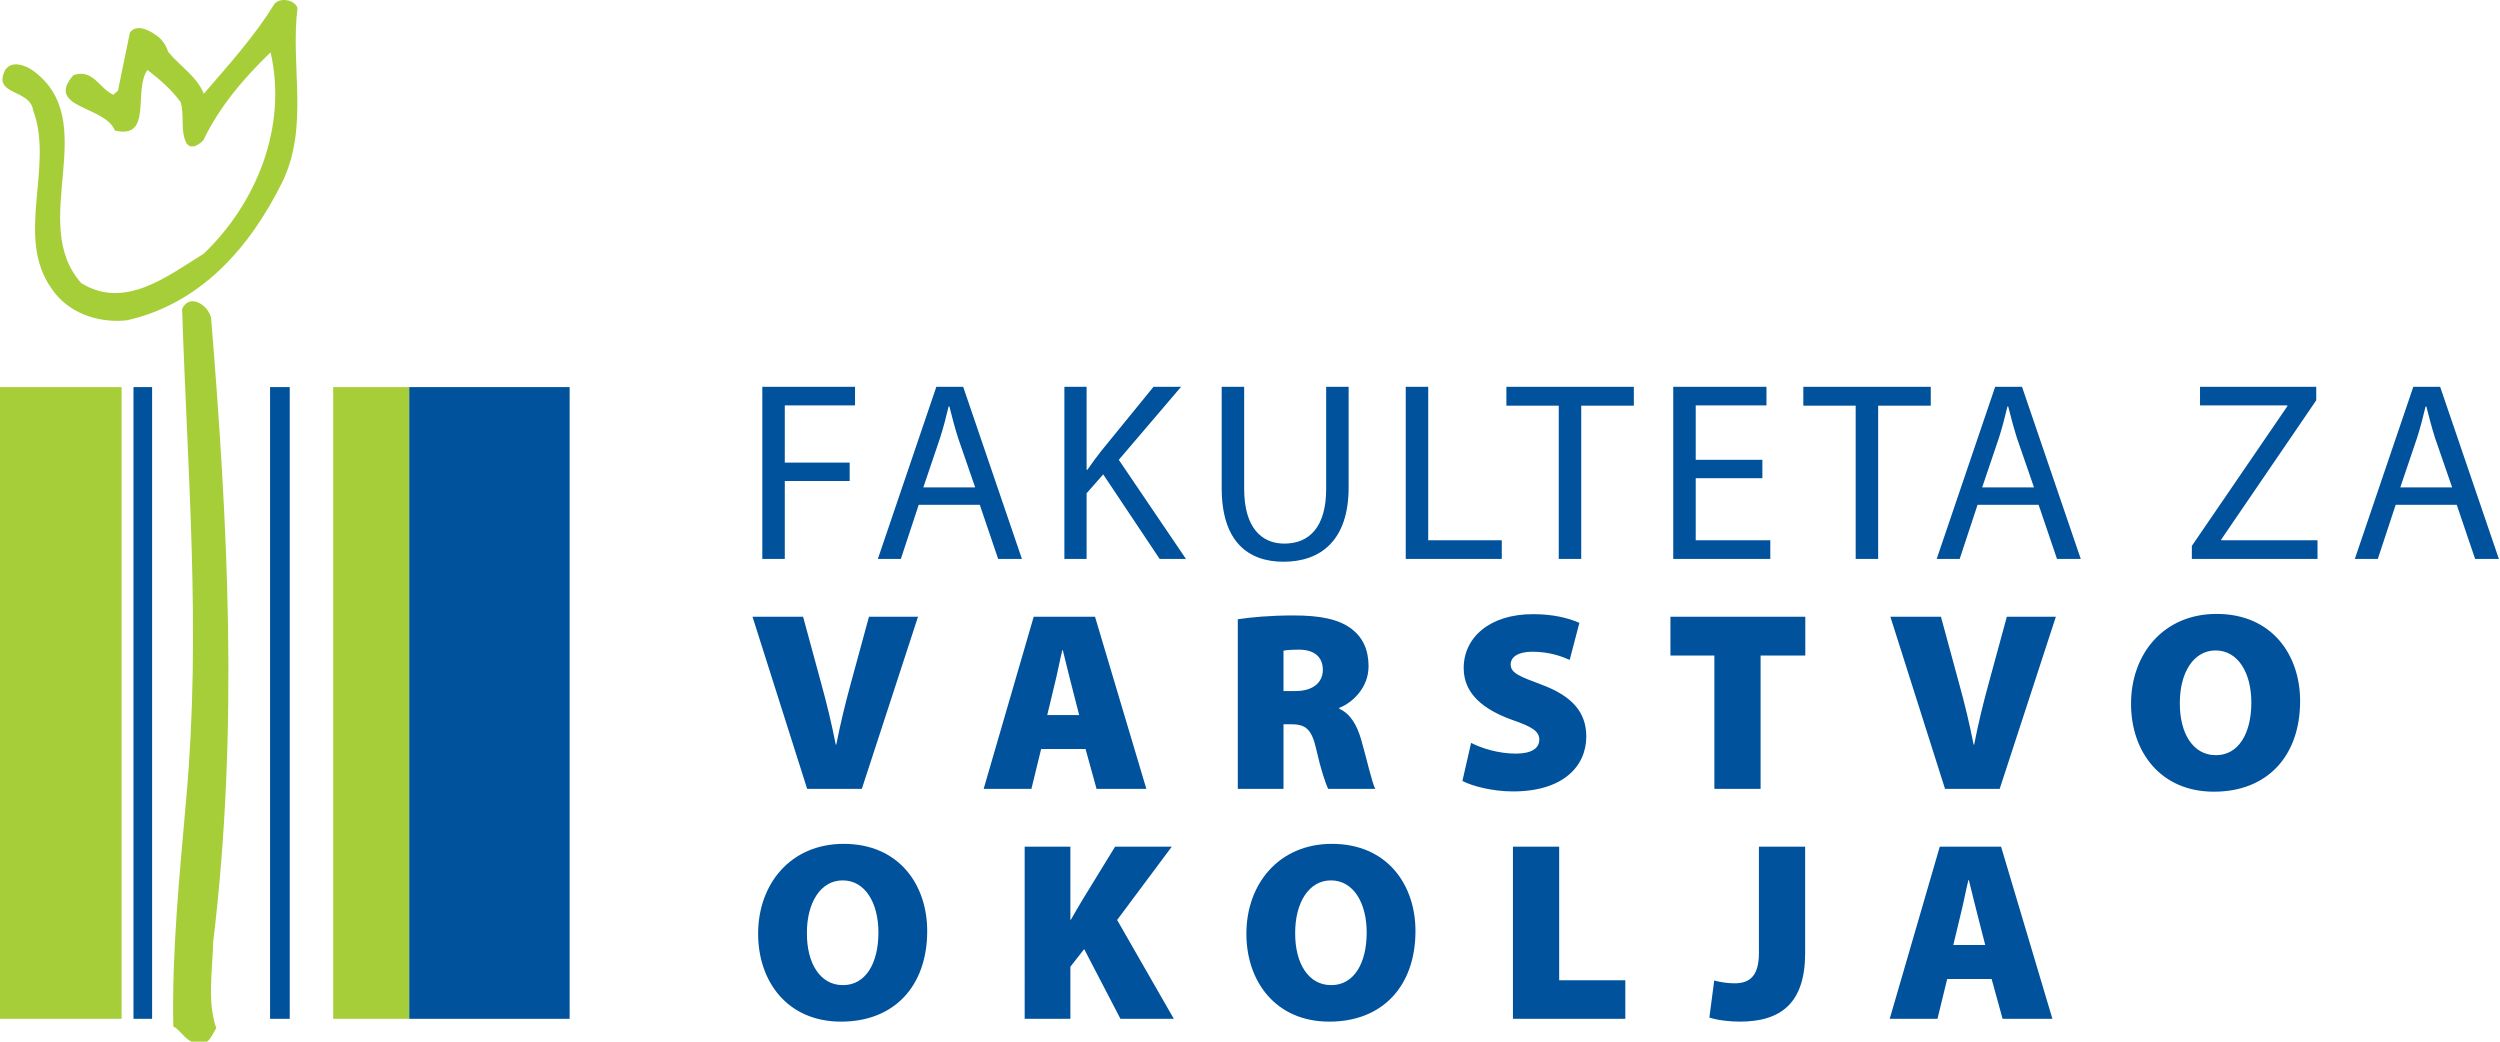 <?xml version="1.0" encoding="utf-8"?>
<!-- Generator: Adobe Illustrator 15.0.0, SVG Export Plug-In  -->
<!DOCTYPE svg PUBLIC "-//W3C//DTD SVG 1.1//EN" "http://www.w3.org/Graphics/SVG/1.1/DTD/svg11.dtd">
<svg version="1.1"
	 xmlns="http://www.w3.org/2000/svg" xmlns:xlink="http://www.w3.org/1999/xlink" xmlns:a="http://ns.adobe.com/AdobeSVGViewerExtensions/3.0/"
	 x="0px" y="0px" width="624px" height="260px" viewBox="0 0 624 260" enable-background="new 0 0 624 260" xml:space="preserve">
<defs>
</defs>
<rect y="96.619" fill="#A6CE39" width="30.347" height="157.676"/>
<rect x="33.318" y="96.619" fill="#00529C" width="4.649" height="157.676"/>
<rect x="67.41" y="96.619" fill="#00529C" width="4.908" height="157.676"/>
<rect x="83.165" y="96.619" fill="#A6CE39" width="18.983" height="157.676"/>
<path fill="#A6CE39" d="M52.688,79.315L52.688,79.315c-0.774-3.229-5.423-6.199-7.231-2.196
	c1.292,40.421,4.778,80.323,1.033,122.164c-1.678,19.113-3.616,38.354-3.228,56.949c2.066,0.904,3.228,4.391,6.457,4.003
	c2.453,0.775,3.228-2.066,4.261-3.615c-2.325-6.715-0.905-14.593-0.775-21.437C59.662,181.593,56.821,130.324,52.688,79.315
	 M74.255,1.961c-1.808,14.722,2.97,29.702-3.874,43.649c-8.007,16.142-20.275,30.218-38.742,34.35
	c-7.49,0.775-14.85-2.066-18.725-7.877C3.617,59.169,13.56,41.478,8.266,27.531c-0.775-5.424-10.202-3.616-6.974-10.073
	c1.679-2.454,4.907-1.162,6.715,0c17.822,12.655-1.291,37.966,12.268,53.204c10.848,6.716,21.437-1.678,30.606-7.361
	c13.043-12.526,20.92-31.509,16.659-50.234c-6.586,6.328-12.785,13.56-16.789,21.953c-1.161,1.162-3.098,2.454-4.261,0.646
	c-1.549-3.228-0.387-6.973-1.421-10.202c-2.454-3.357-5.295-5.682-8.264-8.006c-3.617,5.036,1.42,17.434-8.135,15.109
	c-2.454-6.198-17.563-5.553-10.332-13.818c4.907-1.678,6.457,3.358,9.944,4.907l1.162-1.033l2.97-14.463
	c1.55-2.195,4.519-0.775,6.199,0.388c1.678,1.032,2.711,2.453,3.358,4.39c2.97,3.616,7.102,6.07,8.91,10.46
	C57.08,16.167,63.536,9.064,68.443,1.058C69.864-0.75,73.479-0.104,74.255,1.961"/>
<rect x="102.148" y="96.619" fill="#00529C" width="40.032" height="157.676"/>
<path fill="#00529C" d="M487.546,235.872l1.849-7.715c0.638-2.423,1.275-5.929,1.913-8.479h0.127
	c0.639,2.55,1.467,6.056,2.104,8.479l1.976,7.715H487.546z M497.108,244.352l2.741,9.944h12.433l-12.814-42.969h-15.3
	l-12.496,42.969h11.922l2.422-9.944H497.108z M439.027,237.848c0,5.929-2.424,7.587-6.12,7.587c-1.85,0-3.635-0.319-5.037-0.702
	l-1.211,9.244c2.104,0.701,5.228,1.021,7.587,1.021c10.327,0,16.319-4.654,16.319-17.149v-26.521h-11.538V237.848z M377.629,254.296
	h28.05v-9.627h-16.511v-33.342h-11.539V254.296z M332.201,245.881c-5.547,0-8.989-5.356-8.925-13.069
	c0-7.459,3.378-13.068,8.925-13.068c5.609,0,8.925,5.609,8.925,13.005c0,7.776-3.251,13.133-8.798,13.133H332.201z M331.818,254.997
	c13.196,0,21.483-8.799,21.483-22.633c0-11.475-7.012-21.738-20.846-21.738c-13.197,0-21.357,9.944-21.357,22.44
	c0,11.921,7.331,21.931,20.656,21.931H331.818z M255.758,254.296h11.411V241.29l3.443-4.398l9.052,17.404h13.324l-14.152-24.672
	l13.642-18.297h-14.152l-8.288,13.516c-0.893,1.53-1.849,3.123-2.741,4.718h-0.128v-18.233h-11.411V254.296z M210.33,245.881
	c-5.547,0-8.989-5.356-8.926-13.069c0-7.459,3.379-13.068,8.926-13.068c5.61,0,8.925,5.609,8.925,13.005
	c0,7.776-3.252,13.133-8.798,13.133H210.33z M209.947,254.997c13.197,0,21.484-8.799,21.484-22.633
	c0-11.475-7.012-21.738-20.846-21.738c-13.197,0-21.357,9.944-21.357,22.44c0,11.921,7.331,21.931,20.655,21.931H209.947z"/>
<path fill="#00529C" d="M553.01,188.486c-5.547,0-8.989-5.354-8.925-13.068c0-7.459,3.378-13.069,8.925-13.069
	c5.61,0,8.925,5.61,8.925,13.005c0,7.778-3.251,13.133-8.798,13.133H553.01z M552.627,197.603c13.196,0,21.483-8.797,21.483-22.631
	c0-11.476-7.012-21.74-20.846-21.74c-13.197,0-21.357,9.946-21.357,22.441c0,11.921,7.331,21.93,20.655,21.93H552.627z
	 M499.122,196.901l14.024-42.968h-12.239l-4.654,17.085c-1.275,4.654-2.486,9.626-3.506,14.854h-0.127
	c-1.084-5.483-2.232-10.2-3.57-15.045l-4.591-16.895h-12.622l13.642,42.968H499.122z M427.907,196.901h11.537v-33.277h11.157v-9.69
	h-33.66v9.69h10.966V196.901z M365.018,194.926c2.422,1.275,7.459,2.614,12.622,2.614c12.559,0,18.297-6.313,18.297-13.707
	c0-5.993-3.442-10.073-11.156-12.941c-5.42-2.041-7.714-2.869-7.714-5.037c0-1.912,1.912-3.187,5.419-3.187
	c4.271,0,7.458,1.212,9.308,2.04l2.423-9.244c-2.805-1.212-6.503-2.168-11.604-2.168c-10.838,0-17.276,5.865-17.276,13.452
	c0,6.375,4.846,10.326,12.112,12.94c4.846,1.658,6.759,2.806,6.759,4.909c0,2.168-1.913,3.506-5.865,3.506
	c-4.335,0-8.543-1.338-11.157-2.677L365.018,194.926z M320.36,162.413c0.574-0.128,1.723-0.256,3.89-0.256
	c3.825,0,5.929,1.849,5.929,5.036s-2.486,5.291-6.821,5.291h-2.997V162.413z M308.95,196.901h11.411v-16.129h1.85
	c3.569,0,5.164,1.084,6.312,6.185c1.211,5.354,2.358,8.67,2.996,9.944h11.73c-0.829-1.657-2.231-7.904-3.506-12.304
	c-1.084-3.698-2.679-6.438-5.483-7.714v-0.191c3.314-1.274,7.332-5.036,7.332-10.392c0-4.144-1.467-7.203-4.208-9.307
	c-3.251-2.487-7.969-3.38-14.535-3.38c-5.738,0-10.646,0.446-13.898,0.956V196.901z M261.393,178.478l1.849-7.714
	c0.637-2.423,1.275-5.929,1.912-8.479h0.128c0.637,2.55,1.466,6.056,2.104,8.479l1.976,7.714H261.393z M270.956,186.957l2.741,9.944
	h12.432l-12.815-42.968h-15.3l-12.495,42.968h11.921l2.423-9.944H270.956z M215.111,196.901l14.025-42.968h-12.24l-4.654,17.085
	c-1.275,4.654-2.486,9.626-3.506,14.854h-0.128c-1.083-5.483-2.231-10.2-3.57-15.045l-4.59-16.895h-12.623l13.643,42.968H215.111z"
	/>
<path fill="#00529C" d="M599.111,121.658l4.208-12.432c0.829-2.614,1.53-5.291,2.104-7.777h0.191
	c0.639,2.486,1.275,5.036,2.167,7.841l4.272,12.368H599.111z M613.2,125.993l4.59,13.515h5.93L609.058,96.54h-6.694l-14.599,42.968
	h5.736l4.463-13.515H613.2z M547.085,139.508h31.366v-4.654h-24.035v-0.19l23.716-34.745V96.54h-29.007v4.654h21.804v0.191
	l-23.844,34.872V139.508z M494.747,121.658l4.207-12.432c0.829-2.614,1.53-5.291,2.104-7.777h0.19
	c0.639,2.486,1.275,5.036,2.168,7.841l4.271,12.368H494.747z M508.837,125.993l4.59,13.515h5.929L504.692,96.54h-6.694
	l-14.599,42.968h5.738l4.462-13.515H508.837z M463.179,139.508h5.609v-38.251h13.133V96.54h-31.812v4.717h13.069V139.508z
	 M439.892,114.773h-16.639v-13.579h17.658V96.54h-23.269v42.968h24.226v-4.654h-18.615v-15.491h16.639V114.773z M389.064,139.508
	h5.61v-38.251h13.132V96.54h-31.812v4.717h13.069V139.508z M350.872,139.508h23.971v-4.654h-18.36V96.54h-5.61V139.508z
	 M304.935,96.54v25.309c0,13.388,6.63,18.36,15.428,18.36c9.309,0,16.257-5.355,16.257-18.551V96.54h-5.61v25.5
	c0,9.435-4.144,13.643-10.455,13.643c-5.737,0-10.009-4.08-10.009-13.643v-25.5H304.935z M265.671,139.508h5.546v-16.384
	l4.144-4.718l14.089,21.102h6.567l-16.767-24.735l15.555-18.233h-6.885l-13.133,16.129c-1.083,1.402-2.231,2.932-3.378,4.59h-0.192
	V96.54h-5.546V139.508z M230.462,121.658l4.208-12.432c0.828-2.614,1.53-5.291,2.103-7.777h0.192
	c0.637,2.486,1.275,5.036,2.167,7.841l4.272,12.368H230.462z M244.551,125.993l4.59,13.515h5.929L240.407,96.54h-6.694
	l-14.599,42.968h5.738l4.462-13.515H244.551z M190.274,139.508h5.61v-19.444h16.193v-4.59h-16.193v-14.28h17.532V96.54h-23.142
	V139.508z"/>
</svg>
